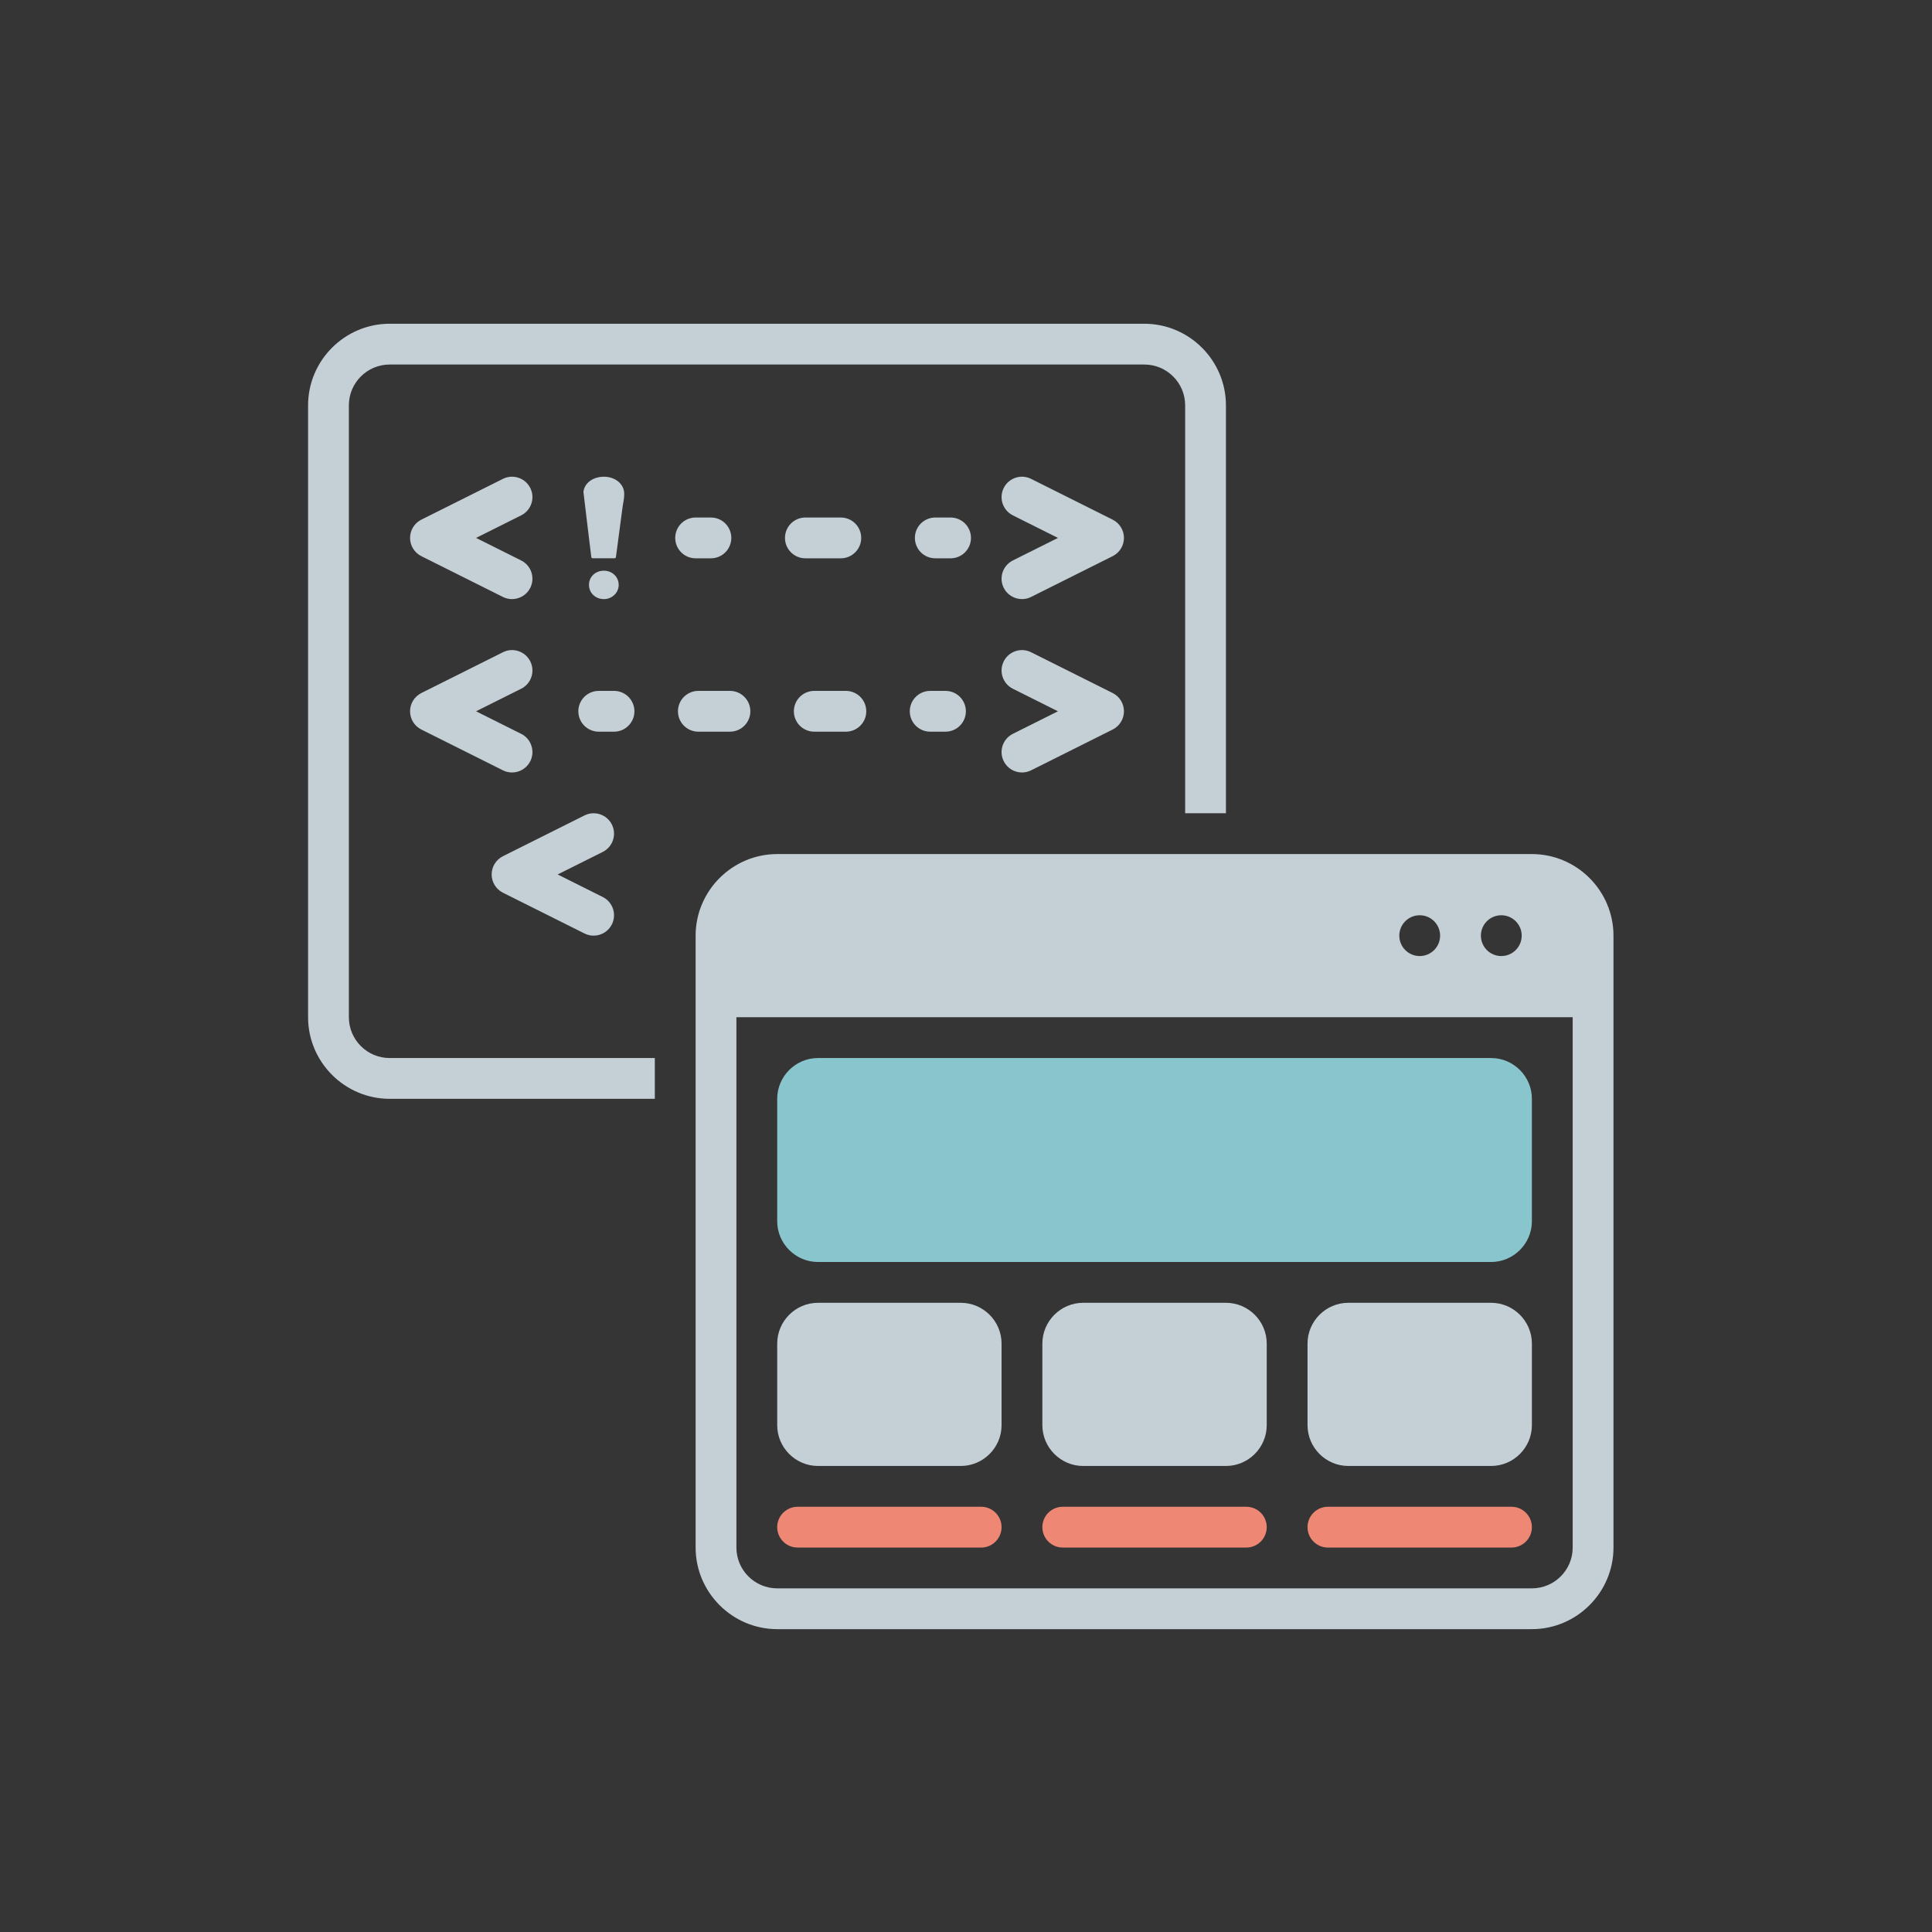 <svg xmlns="http://www.w3.org/2000/svg" width="370" height="370" viewBox="0 0 370 370">
    <rect x="0" y="0" width="370" height="370" fill="#333333" stroke="none"/>
    <g fill="none" fill-rule="evenodd">
        <path fill="#FFF" fill-opacity=".01" d="M0 0H370V370H0z"/>
        <g>
            <path fill="#C5CFD6" fill-rule="nonzero" d="M52.94 94.162c1.929-.965 4.277-.185 5.242 1.747.964 1.93.182 4.276-1.747 5.242l-8.638 4.318 8.638 4.318c1.929.965 2.71 3.311 1.747 5.241-.685 1.37-2.065 2.16-3.497 2.16-.588 0-1.184-.132-1.745-.412l-15.625-7.813c-1.322-.662-2.159-2.014-2.159-3.494 0-1.48.837-2.833 2.16-3.495zm-15.625-31.25c1.926-.967 4.275-.185 5.242 1.747.964 1.93.182 4.276-1.747 5.242l-8.638 4.318 8.638 4.318c1.929.965 2.71 3.311 1.747 5.241-.685 1.37-2.065 2.16-3.497 2.16-.588 0-1.184-.132-1.745-.412L21.69 77.713c-1.322-.662-2.159-2.014-2.159-3.494 0-1.48.837-2.833 2.16-3.495zm95.91 1.747c.965-1.932 3.31-2.714 5.24-1.747l15.626 7.812c1.323.662 2.159 2.015 2.159 3.495s-.836 2.832-2.16 3.494l-15.624 7.813c-.56.28-1.157.412-1.744.412-1.433 0-2.813-.79-3.498-2.16-.964-1.93-.182-4.276 1.748-5.241l8.637-4.318-8.637-4.318c-1.93-.966-2.712-3.312-1.748-5.242zm-11.155 5.653c2.158 0 3.907 1.75 3.907 3.907s-1.75 3.906-3.907 3.906h-2.93c-2.157 0-3.906-1.749-3.906-3.906s1.75-3.906 3.907-3.906zm-19.075 0c2.157 0 3.906 1.75 3.906 3.907s-1.749 3.906-3.906 3.906H96.94c-2.157 0-3.906-1.749-3.906-3.906s1.749-3.906 3.906-3.906zm-22.2 0c2.157 0 3.906 1.75 3.906 3.907s-1.75 3.906-3.907 3.906H74.74c-2.157 0-3.906-1.749-3.906-3.906s1.75-3.906 3.906-3.906zm-22.201 0c2.157 0 3.906 1.75 3.906 3.907s-1.749 3.906-3.906 3.906h-2.93c-2.157 0-3.906-1.749-3.906-3.906s1.749-3.906 3.906-3.906zM42.557 31.456c.933 1.868.23 4.125-1.564 5.144l-.183.097-8.638 4.319 8.638 4.318c1.929.965 2.71 3.311 1.747 5.241-.685 1.37-2.065 2.16-3.497 2.16-.504 0-1.014-.097-1.502-.301l-.243-.112L21.69 44.51c-1.322-.662-2.159-2.014-2.159-3.494 0-1.41.759-2.704 1.974-3.396l.185-.099 15.625-7.812c1.926-.967 4.275-.185 5.242 1.747zm95.72-1.835l.189.088 15.625 7.812c1.323.662 2.159 2.015 2.159 3.495 0 1.41-.759 2.703-1.974 3.395l-.185.099-15.625 7.812c-.56.28-1.157.412-1.744.412-1.433 0-2.813-.79-3.498-2.159-.933-1.868-.23-4.125 1.565-5.144l.183-.097 8.637-4.318-8.637-4.319c-1.93-.965-2.712-3.31-1.748-5.24.934-1.87 3.162-2.664 5.054-1.836zM59.485 50.123c-.056 1.488-1.373 2.63-2.83 2.611-1.588.014-2.95-1.2-2.854-2.89.084-1.432 1.229-2.511 2.781-2.548 1.676-.04 2.962 1.233 2.903 2.827zM77.148 37.11c2.158 0 3.907 1.75 3.907 3.907 0 2.09-1.642 3.796-3.706 3.9l-.2.006h-2.93c-2.157 0-3.906-1.75-3.906-3.906 0-2.09 1.64-3.797 3.705-3.902l.2-.005h2.93zm24.877 0c2.157 0 3.906 1.75 3.906 3.907 0 2.09-1.641 3.796-3.705 3.9l-.201.006h-6.784c-2.158 0-3.907-1.75-3.907-3.906 0-2.09 1.642-3.797 3.706-3.902l.2-.005h6.785zm21.022 0c2.157 0 3.906 1.75 3.906 3.907 0 2.09-1.641 3.796-3.705 3.9l-.201.006h-2.93c-2.157 0-3.906-1.75-3.906-3.906 0-2.09 1.641-3.797 3.705-3.902l.201-.005h2.93zm-66.494-7.812c2.124-.042 3.776 1.236 3.97 2.912.014.147.023.29.024.435.007.87-.228 1.738-.337 2.596-.233 1.865-.494 3.73-.74 5.593-.166 1.243-.333 2.489-.494 3.73-.044.334-.069.355-.506.355-1.244.004-2.491.004-3.736 0-.44 0-.465-.025-.508-.35-.202-1.538-1.401-11.602-1.487-12.318l-.005-.04c.18-1.643 1.726-2.867 3.819-2.913z" transform="translate(59 62)"/>
            <path fill="#C5CFD6" fill-rule="nonzero" d="M7.813 132.813V15.624c0-4.309 3.504-7.813 7.812-7.813h144.531c4.308 0 7.813 3.504 7.813 7.813V93.75h7.812V15.625C175.781 7.03 168.75 0 160.156 0H15.625C7.031 0 0 7.03 0 15.625v117.188c0 8.594 7.031 15.625 15.625 15.625h50.781v-7.813H15.625c-4.308 0-7.813-3.504-7.813-7.813z" transform="translate(59 62)"/>
            <path fill="#EE8875" fill-rule="nonzero" d="M128.906 226.563H93.75c-2.157 0-3.906 1.749-3.906 3.906s1.749 3.906 3.906 3.906h35.156c2.157 0 3.906-1.749 3.906-3.906s-1.749-3.906-3.906-3.906zM179.688 226.563H144.53c-2.157 0-3.906 1.749-3.906 3.906s1.749 3.906 3.906 3.906h35.156c2.158 0 3.907-1.749 3.907-3.906s-1.75-3.906-3.906-3.906zM230.469 226.563h-35.156c-2.158 0-3.907 1.749-3.907 3.906s1.75 3.906 3.906 3.906h35.157c2.157 0 3.906-1.749 3.906-3.906s-1.749-3.906-3.906-3.906z" transform="translate(59 62)"/>
            <path fill="#C5CFD6" fill-rule="nonzero" d="M125 187.5H97.656c-4.297 0-7.812 3.515-7.812 7.813v15.625c0 4.297 3.515 7.812 7.812 7.812H125c4.297 0 7.813-3.515 7.813-7.813v-15.625c0-4.297-3.516-7.812-7.813-7.812zM226.563 187.5h-27.344c-4.298 0-7.813 3.515-7.813 7.813v15.625c0 4.297 3.515 7.812 7.813 7.812h27.344c4.297 0 7.812-3.515 7.812-7.813v-15.625c0-4.297-3.515-7.812-7.813-7.812zM175.781 187.5h-27.344c-4.297 0-7.812 3.515-7.812 7.813v15.625c0 4.297 3.515 7.812 7.813 7.812h27.343c4.298 0 7.813-3.515 7.813-7.813v-15.625c0-4.297-3.515-7.812-7.813-7.812z" transform="translate(59 62)"/>
            <path fill="#89C5CC" d="M226.563 140.625H97.655c-4.297 0-7.812 3.515-7.812 7.813v23.437c0 4.297 3.515 7.813 7.812 7.813h128.906c4.298 0 7.813-3.516 7.813-7.813v-23.438c0-4.297-3.515-7.812-7.813-7.812z" transform="translate(59 62)"/>
            <path fill="#C5CFD6" fill-rule="nonzero" d="M234.375 101.563H89.844c-8.594 0-15.625 7.03-15.625 15.624v117.188c0 8.595 7.031 15.625 15.625 15.625h144.531c8.594 0 15.625-7.03 15.625-15.625V117.187c0-8.594-7.031-15.624-15.625-15.624zm-5.86 11.718c2.158 0 3.907 1.747 3.907 3.906 0 2.16-1.75 3.907-3.906 3.907-2.158 0-3.907-1.747-3.907-3.906 0-2.16 1.75-3.907 3.907-3.907zm-15.624 0c2.157 0 3.906 1.747 3.906 3.906 0 2.16-1.75 3.907-3.906 3.907-2.158 0-3.907-1.747-3.907-3.906 0-2.16 1.75-3.907 3.907-3.907zm29.297 121.094c0 4.309-3.505 7.813-7.813 7.813H89.844c-4.308 0-7.813-3.504-7.813-7.813V132.812h160.156v101.563z" transform="translate(59 62)"/>
        </g>
    </g>
</svg>
